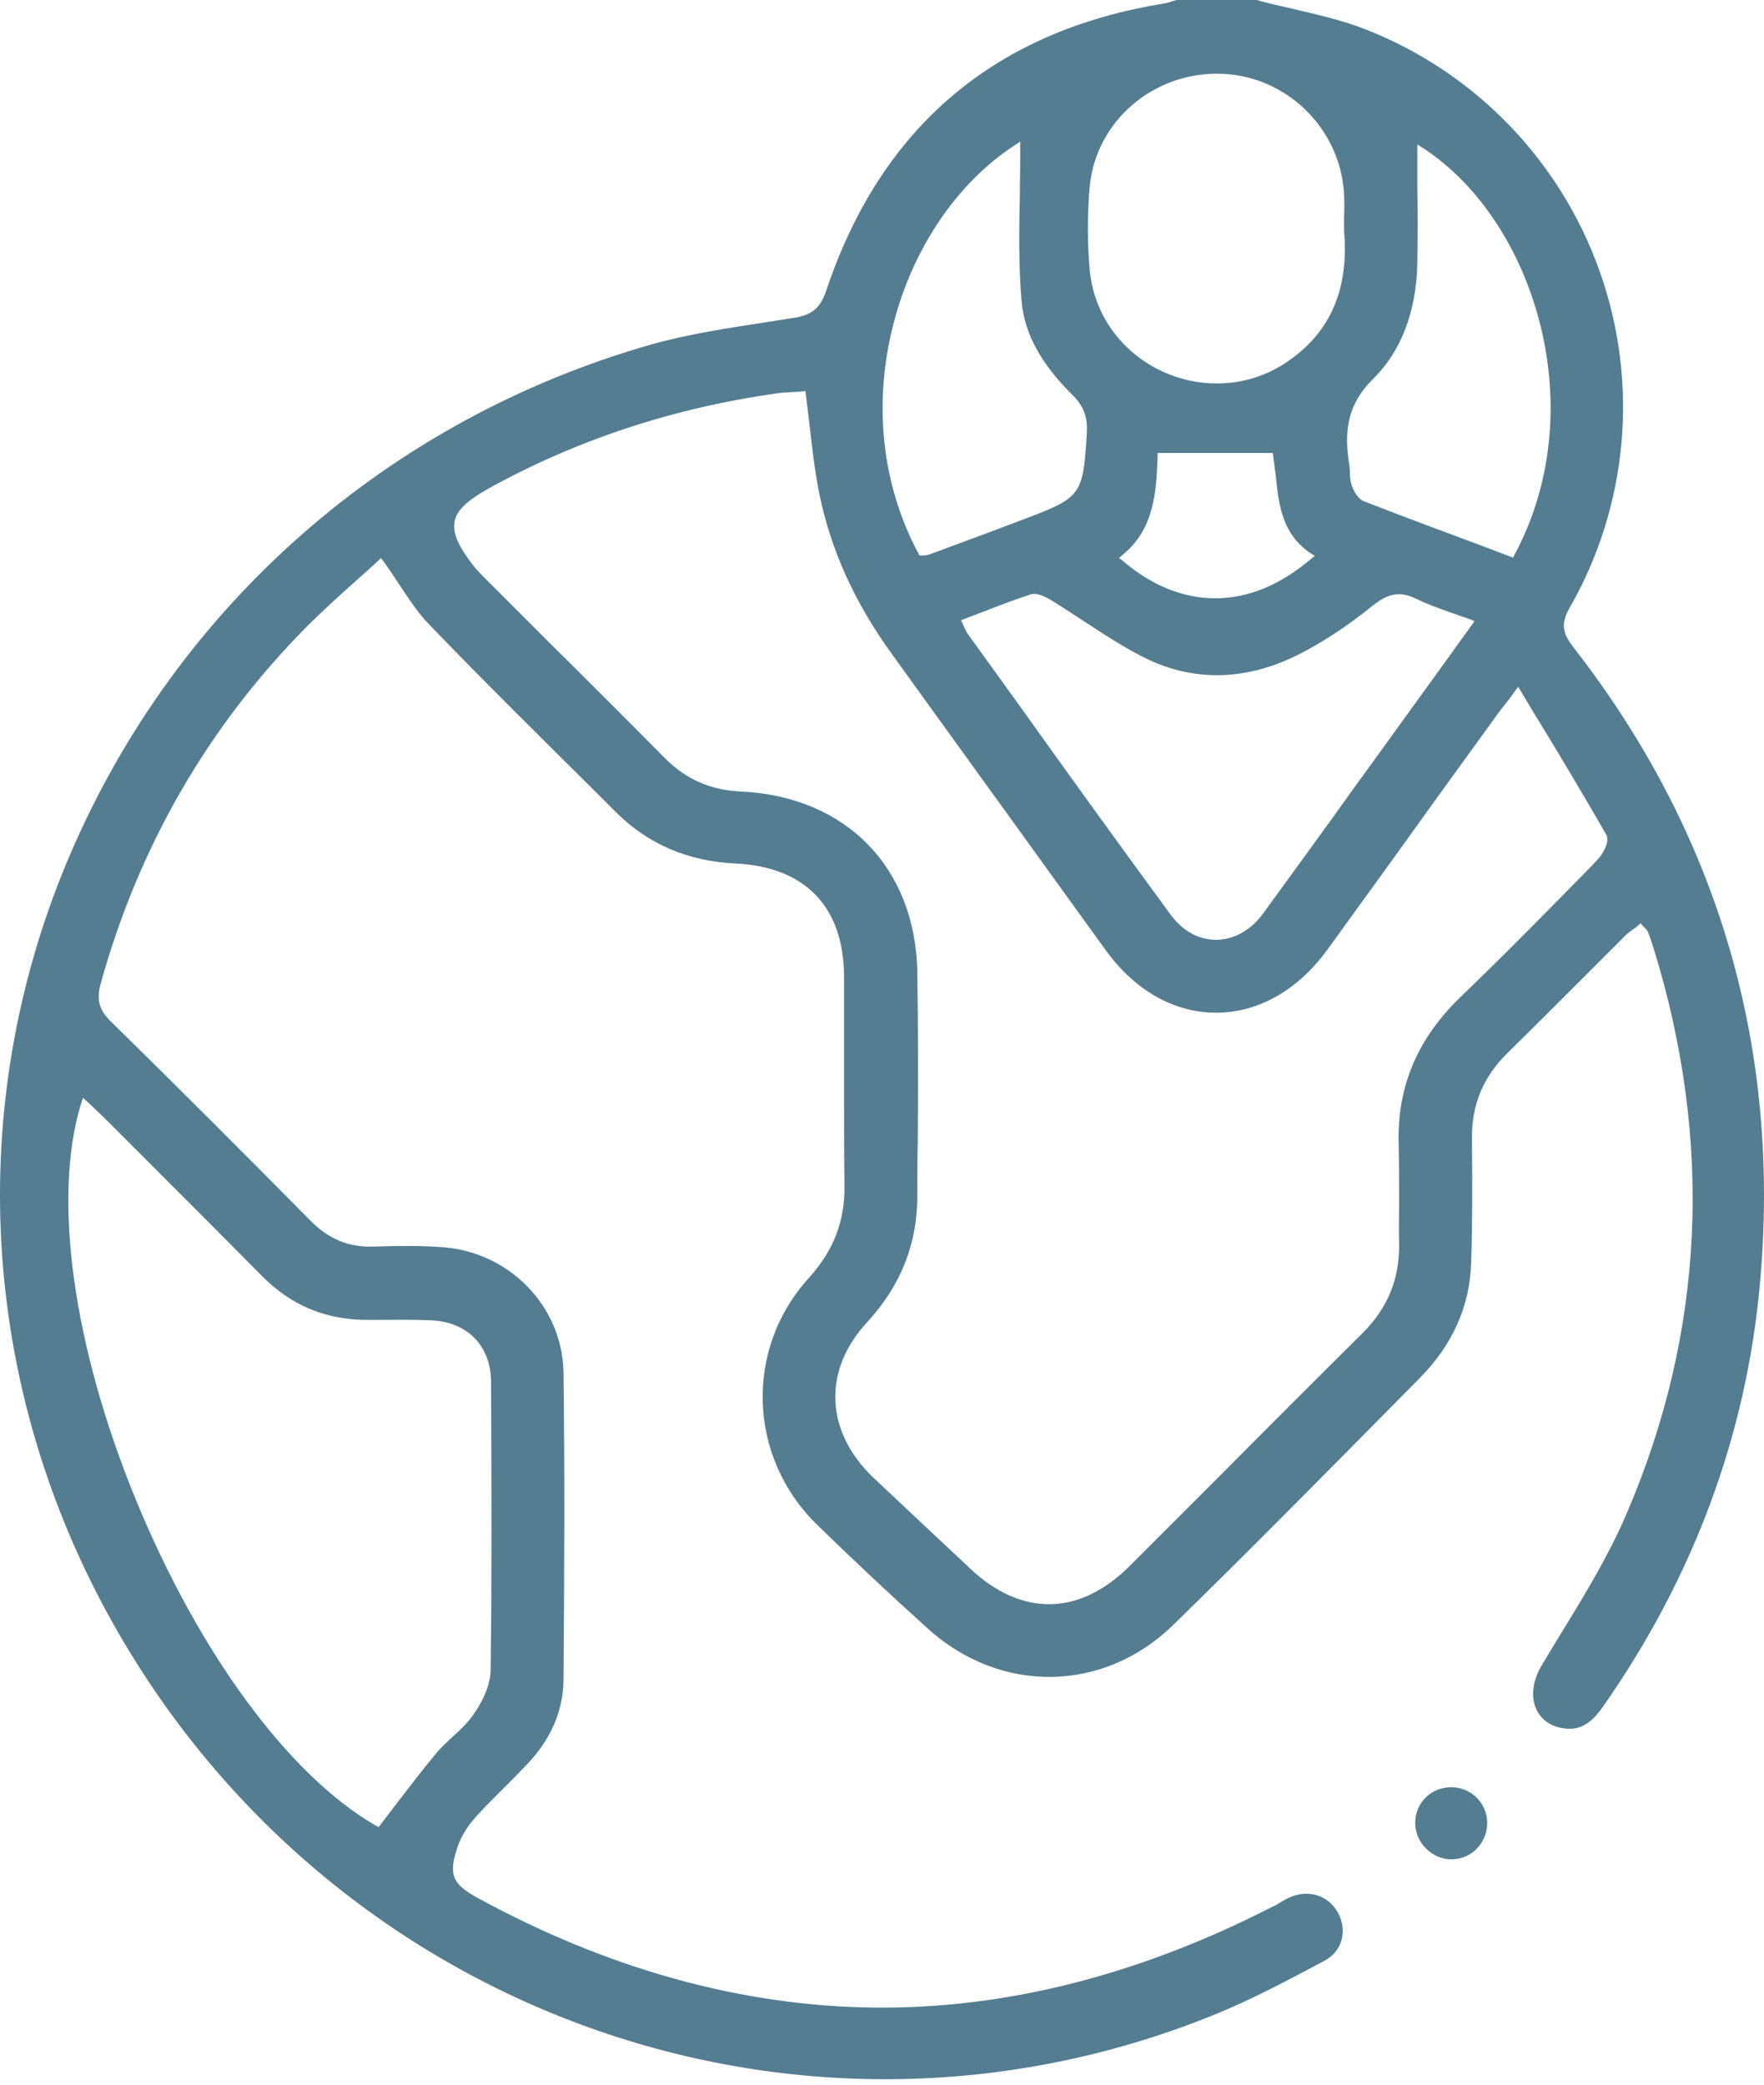 <svg width="66" height="78" viewBox="0 0 66 78" fill="none" xmlns="http://www.w3.org/2000/svg">
<path d="M58.419 64.652C59.038 64.779 59.498 64.541 59.973 63.859C63.35 59.04 65.316 53.744 65.839 48.132C66.663 39.27 64.317 31.216 58.863 24.209C58.499 23.733 58.372 23.384 58.705 22.782C60.909 18.961 61.337 14.364 59.862 10.178C58.388 6.009 55.185 2.695 51.079 1.094C50.191 0.745 49.24 0.539 48.321 0.317C47.893 0.222 47.449 0.127 47.021 0H44.008C43.977 0.016 43.945 0.032 43.897 0.032C43.802 0.063 43.691 0.111 43.58 0.127C37.223 1.141 32.958 4.756 30.913 10.876C30.691 11.526 30.39 11.779 29.724 11.89C29.391 11.938 29.042 12.001 28.709 12.049C27.267 12.271 25.777 12.493 24.366 12.889C14.536 15.695 6.609 22.655 2.614 31.993C-1.254 41.03 -0.81 51.239 3.819 59.991C11.825 75.115 29.692 81.742 45.388 75.401C46.767 74.846 48.083 74.148 49.541 73.371C49.874 73.197 50.096 72.927 50.191 72.594C50.286 72.246 50.239 71.881 50.049 71.548C49.684 70.898 48.923 70.676 48.21 71.009C48.083 71.073 47.972 71.136 47.845 71.215C47.75 71.279 47.655 71.326 47.544 71.374C42.582 73.91 37.572 75.179 32.657 75.115C27.727 75.052 22.748 73.673 17.866 71.009C16.914 70.486 16.772 70.137 17.12 69.107C17.279 68.631 17.58 68.219 17.818 67.965C18.183 67.553 18.579 67.173 18.959 66.792C19.197 66.554 19.451 66.301 19.689 66.047C20.608 65.096 21.084 64.002 21.084 62.813C21.116 58.77 21.131 55.108 21.084 51.366C21.052 48.861 19.023 46.8 16.47 46.658C15.725 46.61 14.933 46.61 13.966 46.642C13.046 46.674 12.285 46.356 11.603 45.659C9.193 43.218 6.673 40.697 4.12 38.192C3.708 37.78 3.613 37.399 3.756 36.844C5.182 31.676 7.798 27.142 11.524 23.4C12.111 22.814 12.729 22.259 13.331 21.72C13.601 21.482 13.87 21.244 14.124 21.006L14.251 20.88L14.362 21.022C14.568 21.308 14.758 21.593 14.933 21.862C15.313 22.433 15.662 22.972 16.106 23.416C18.167 25.556 20.323 27.681 22.4 29.742L23.05 30.392C24.239 31.581 25.745 32.231 27.536 32.31C30.12 32.437 31.563 33.927 31.579 36.511C31.579 37.684 31.579 38.873 31.579 40.031C31.579 41.458 31.579 42.916 31.595 44.375C31.611 45.706 31.183 46.785 30.279 47.799C27.837 50.463 27.98 54.537 30.58 57.058C31.864 58.31 33.212 59.579 34.686 60.91C37.413 63.399 41.297 63.352 43.913 60.783C46.577 58.183 49.24 55.488 51.809 52.888L53.124 51.557C54.345 50.32 54.995 48.877 55.043 47.244C55.09 45.865 55.09 44.391 55.074 42.599C55.059 41.347 55.487 40.3 56.39 39.413C57.342 38.477 58.309 37.51 59.244 36.575C59.767 36.051 60.29 35.528 60.813 35.005C60.909 34.91 61.02 34.831 61.13 34.752C61.178 34.72 61.226 34.688 61.273 34.641L61.384 34.545L61.479 34.656C61.511 34.688 61.527 34.704 61.543 34.72C61.59 34.767 61.622 34.799 61.654 34.862C61.733 35.053 61.796 35.259 61.86 35.449C64.111 42.71 63.778 49.844 60.861 56.63C60.211 58.152 59.339 59.594 58.483 60.99C58.213 61.434 57.928 61.893 57.658 62.353C57.342 62.908 57.278 63.479 57.468 63.922C57.643 64.319 57.976 64.573 58.419 64.652ZM3.898 41.822C4.421 42.346 4.945 42.869 5.468 43.392C6.879 44.803 8.337 46.261 9.764 47.704C10.89 48.861 12.222 49.4 13.807 49.385H14.092C14.758 49.385 15.44 49.369 16.106 49.4C17.469 49.448 18.357 50.336 18.373 51.683C18.389 55.694 18.404 59.04 18.357 62.511C18.341 63.161 17.945 63.827 17.707 64.16C17.485 64.477 17.184 64.763 16.898 65.016C16.677 65.222 16.454 65.429 16.28 65.651C15.805 66.221 15.345 66.824 14.869 67.442C14.663 67.712 14.457 67.981 14.251 68.251L14.172 68.362L14.045 68.298C10.795 66.412 7.45 61.861 5.087 56.123C2.725 50.367 1.964 44.819 3.026 41.315L3.106 41.077L3.296 41.252C3.359 41.315 3.439 41.378 3.502 41.442C3.629 41.569 3.771 41.696 3.898 41.822ZM51.38 14.173C52.427 13.143 52.998 11.637 53.029 9.845C53.045 8.862 53.045 7.879 53.029 6.928C53.029 6.516 53.029 6.104 53.029 5.723V5.406L53.283 5.565C55.36 6.944 56.945 9.37 57.643 12.207C58.372 15.188 58.023 18.216 56.676 20.737L56.612 20.864L55.312 20.372C53.901 19.849 52.459 19.31 51.032 18.755C50.778 18.66 50.62 18.295 50.572 18.153C50.524 17.994 50.508 17.835 50.508 17.693C50.508 17.614 50.493 17.518 50.493 17.455C50.286 16.203 50.366 15.172 51.38 14.173ZM43.01 24.7C44.769 25.509 46.672 25.445 48.543 24.51C49.462 24.05 50.413 23.432 51.365 22.655C51.872 22.259 52.316 22.069 53.013 22.417C53.41 22.608 53.838 22.766 54.297 22.925C54.52 23.004 54.741 23.083 54.979 23.162L55.169 23.242L54.107 24.716C53.394 25.699 52.696 26.666 51.999 27.633C51.555 28.252 51.111 28.854 50.667 29.472C49.557 31.026 48.4 32.611 47.258 34.181C46.799 34.815 46.149 35.164 45.499 35.164C44.849 35.164 44.246 34.831 43.802 34.228C41.884 31.613 39.95 28.933 38.095 26.333C37.461 25.461 36.843 24.589 36.208 23.717C36.161 23.654 36.129 23.59 36.097 23.511C36.081 23.464 36.05 23.432 36.034 23.369L35.955 23.21L36.113 23.146C36.335 23.067 36.557 22.972 36.779 22.893C37.382 22.655 37.968 22.433 38.555 22.243C38.808 22.164 39.11 22.322 39.395 22.497C39.807 22.75 40.203 23.02 40.6 23.273C41.377 23.781 42.169 24.304 43.01 24.7ZM41.868 20.88L42.011 20.753C43.2 19.785 43.263 18.359 43.311 17.106V16.948H47.623L47.639 17.075C47.671 17.312 47.702 17.566 47.734 17.82C47.845 18.866 47.956 19.96 49.018 20.689L49.193 20.8L49.034 20.927C47.893 21.894 46.688 22.386 45.467 22.386C44.278 22.386 43.073 21.91 41.979 20.959L41.868 20.88ZM40.774 6.96C41.012 4.534 43.152 2.695 45.657 2.759C48.115 2.822 50.144 4.788 50.286 7.245C50.302 7.546 50.302 7.832 50.286 8.149C50.286 8.292 50.286 8.434 50.286 8.593C50.477 10.781 49.811 12.382 48.225 13.492C47.417 14.062 46.482 14.348 45.53 14.348C44.849 14.348 44.167 14.205 43.501 13.904C41.963 13.19 40.933 11.779 40.774 10.115C40.679 9.068 40.679 8.022 40.774 6.96ZM33.434 12.096C34.163 9.274 35.812 6.849 37.936 5.454L38.174 5.295V5.596C38.174 6.167 38.158 6.754 38.158 7.309C38.127 8.609 38.111 9.956 38.222 11.256C38.317 12.461 38.951 13.618 40.124 14.776C40.536 15.188 40.695 15.584 40.663 16.155V16.203C40.521 18.549 40.473 18.612 38.238 19.453C37.08 19.896 35.907 20.325 34.75 20.753C34.702 20.768 34.655 20.768 34.591 20.784C34.56 20.784 34.544 20.784 34.496 20.784H34.401L34.353 20.689C32.99 18.137 32.657 15.077 33.434 12.096ZM59.783 32.151L59.545 32.405C57.96 34.022 56.327 35.687 54.662 37.288C53.013 38.873 52.252 40.697 52.332 42.885C52.347 43.582 52.347 44.311 52.347 44.993C52.347 45.5 52.332 46.024 52.347 46.547C52.363 47.863 51.919 48.941 50.984 49.876C49.224 51.62 47.433 53.411 45.721 55.139C44.563 56.297 43.406 57.454 42.249 58.611C41.297 59.547 40.283 60.023 39.252 60.023C38.254 60.023 37.239 59.579 36.303 58.691C34.892 57.375 33.751 56.297 32.689 55.298C30.866 53.57 30.77 51.271 32.451 49.464C33.703 48.1 34.322 46.547 34.322 44.739C34.322 44.058 34.322 43.376 34.338 42.71C34.353 40.633 34.353 38.477 34.322 36.353C34.242 32.453 31.658 29.805 27.727 29.615C26.585 29.567 25.666 29.155 24.889 28.378C23.462 26.936 22.035 25.509 20.592 24.082C19.784 23.273 18.959 22.449 18.151 21.64C18.024 21.514 17.866 21.355 17.723 21.181C17.136 20.42 16.93 19.944 17.009 19.516C17.089 19.088 17.469 18.739 18.278 18.279C21.575 16.456 25.222 15.251 29.122 14.712C29.328 14.681 29.534 14.681 29.74 14.665C29.835 14.665 29.914 14.649 29.994 14.649L30.136 14.633L30.152 14.776C30.2 15.172 30.247 15.568 30.295 15.949C30.39 16.805 30.485 17.614 30.644 18.422C31.072 20.547 31.959 22.528 33.386 24.494C34.449 25.968 35.527 27.459 36.589 28.933C38.19 31.137 39.776 33.356 41.377 35.56C42.471 37.066 43.929 37.891 45.499 37.891C47.084 37.891 48.559 37.05 49.668 35.528C51 33.689 52.332 31.85 53.648 30.011C54.456 28.901 55.249 27.792 56.057 26.682C56.152 26.555 56.248 26.428 56.39 26.254C56.469 26.159 56.565 26.032 56.66 25.889L56.802 25.699L56.929 25.905C57.167 26.302 57.389 26.682 57.627 27.062C58.499 28.489 59.307 29.853 60.1 31.232C60.243 31.47 59.973 31.961 59.783 32.151Z" fill="#547D92"/>
<path d="M54.297 66.871C53.536 66.871 52.95 67.458 52.95 68.203C52.95 68.552 53.093 68.916 53.362 69.17C53.632 69.44 53.996 69.582 54.345 69.567C55.074 69.551 55.645 68.948 55.645 68.187C55.629 67.458 55.043 66.871 54.297 66.871Z" fill="#547D92"/>
</svg>
